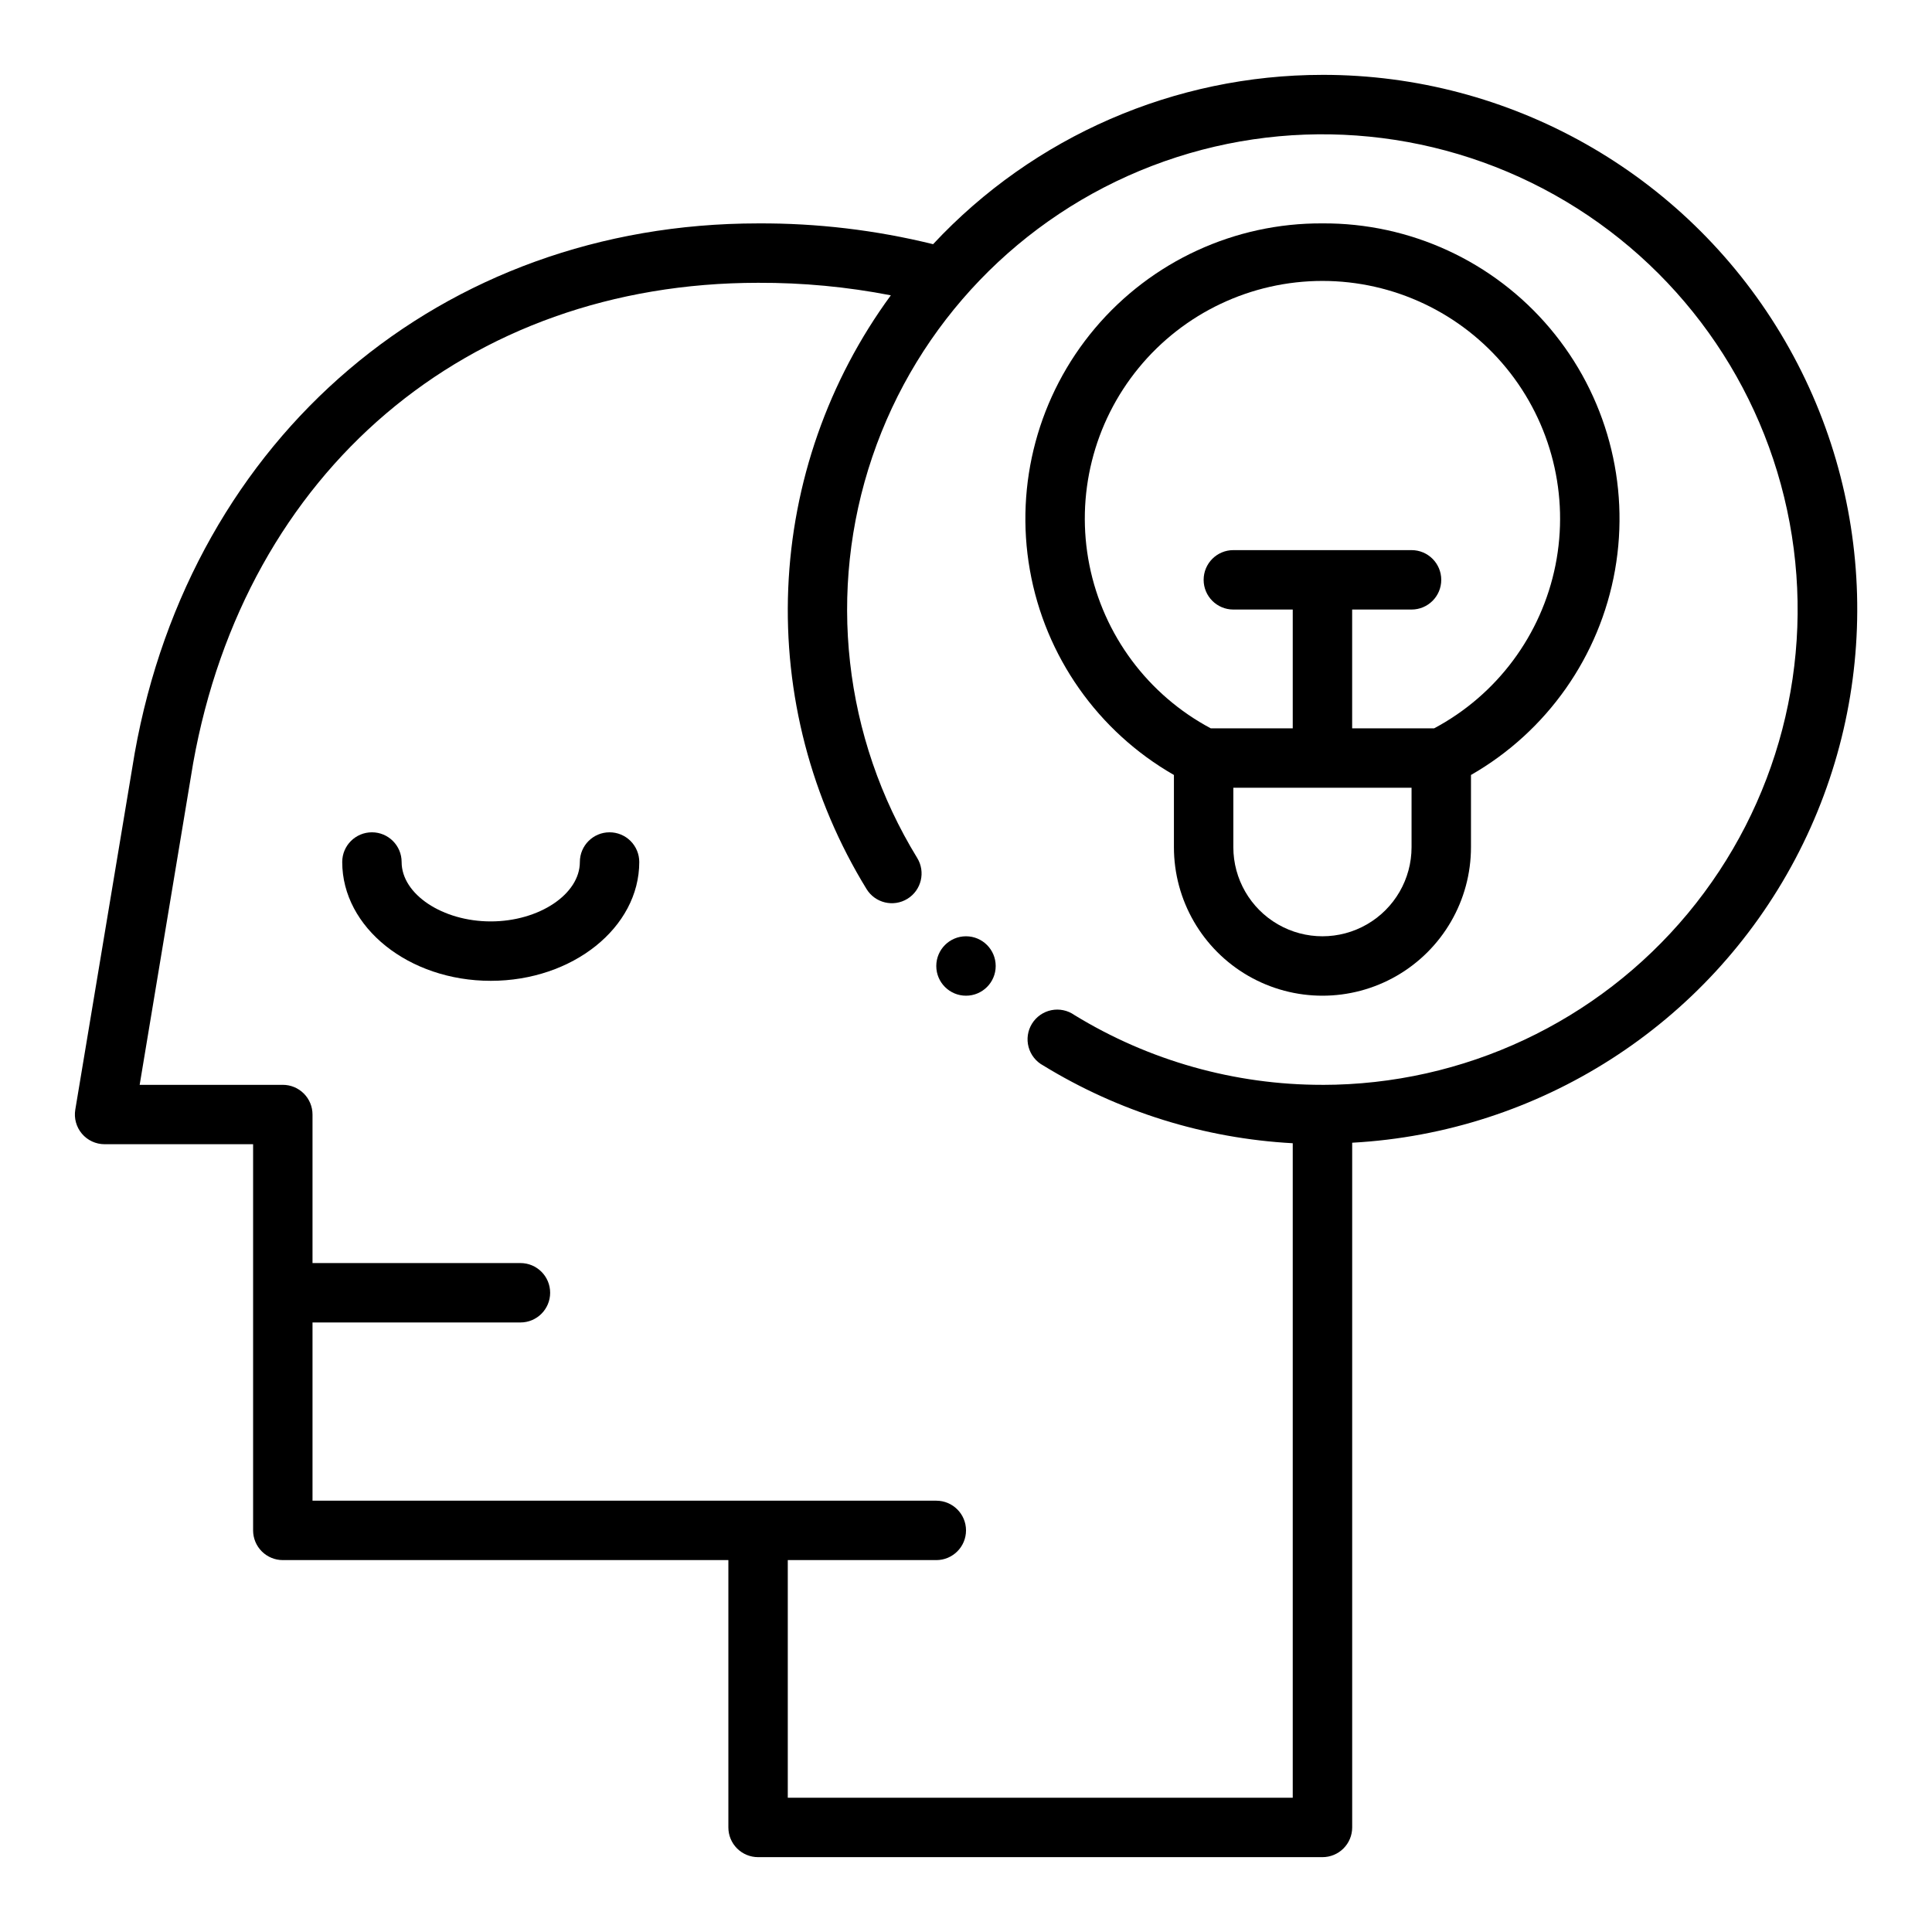<?xml version="1.0" encoding="UTF-8"?>
<!-- Uploaded to: ICON Repo, www.iconrepo.com, Generator: ICON Repo Mixer Tools -->
<svg fill="#000000" width="800px" height="800px" version="1.1" viewBox="144 144 512 512" xmlns="http://www.w3.org/2000/svg">
 <g>
  <path d="m494.46 203.2c-23.219-0.141-45.301 10.043-60.273 27.785-14.977 17.746-21.297 41.227-17.258 64.094 4.039 22.863 18.023 42.754 38.172 54.297v19.137c0 14.062 7.504 27.055 19.68 34.086 12.18 7.031 27.184 7.031 39.363 0 12.176-7.031 19.68-20.023 19.68-34.086v-19.137c20.148-11.543 34.133-31.434 38.172-54.297 4.039-22.867-2.281-46.348-17.258-64.094-14.973-17.742-37.055-27.926-60.277-27.785zm23.617 165.31c0 8.438-4.5 16.23-11.809 20.449-7.305 4.219-16.309 4.219-23.613 0-7.309-4.219-11.809-12.012-11.809-20.449v-15.746h47.23zm5.969-31.488h-21.711v-31.488h15.742c4.348 0 7.871-3.523 7.871-7.871 0-4.348-3.523-7.875-7.871-7.875h-47.23c-4.348 0-7.871 3.527-7.871 7.875 0 4.348 3.523 7.871 7.871 7.871h15.742v31.488h-21.711c-16.656-8.863-28.461-24.73-32.168-43.234-3.703-18.5 1.086-37.691 13.047-52.285 11.961-14.594 29.836-23.055 48.703-23.055 18.871 0 36.746 8.461 48.707 23.055 11.961 14.594 16.75 33.785 13.047 52.285-3.707 18.504-15.512 34.371-32.168 43.234z"/>
  <path d="m305.54 364.57c-4.348 0-7.871 3.523-7.871 7.871 0 8.535-10.816 15.742-23.617 15.742s-23.617-7.211-23.617-15.742c0-4.348-3.523-7.871-7.871-7.871s-7.871 3.523-7.871 7.871c0 17.367 17.656 31.488 39.359 31.488s39.359-14.121 39.359-31.488c0-2.086-0.828-4.09-2.305-5.566-1.477-1.477-3.481-2.305-5.566-2.305z"/>
  <path d="m494.46 163.84c-39.125 0.012-76.492 16.262-103.18 44.871-15.176-3.738-30.754-5.59-46.383-5.508-83.812 0-150.2 56.387-165.2 140.39l-15.742 94.465c-0.383 2.285 0.258 4.617 1.754 6.387 1.496 1.766 3.691 2.785 6.008 2.785h39.359v102.34c0 2.09 0.828 4.09 2.305 5.566 1.477 1.477 3.481 2.305 5.566 2.305h118.08v70.852c0 2.086 0.828 4.09 2.305 5.566 1.477 1.473 3.477 2.305 5.566 2.305h149.57c2.09 0 4.094-0.832 5.566-2.305 1.477-1.477 2.309-3.481 2.309-5.566v-181.46c49.605-2.719 94.156-31.238 117.4-75.148 23.238-43.91 21.77-96.785-3.879-139.34-25.645-42.551-71.711-68.547-121.39-68.508zm0 267.65v0.004c-23.207 0.023-45.973-6.387-65.762-18.516-1.773-1.246-3.984-1.699-6.109-1.262-2.121 0.441-3.969 1.734-5.106 3.582-1.141 1.844-1.465 4.078-0.902 6.172 0.566 2.094 1.965 3.863 3.875 4.891 19.992 12.25 42.719 19.332 66.133 20.609v173.45h-133.82v-62.977h39.359c4.348 0 7.875-3.523 7.875-7.871s-3.527-7.871-7.875-7.871h-165.31v-47.234h55.105c4.348 0 7.871-3.523 7.871-7.871s-3.523-7.871-7.871-7.871h-55.105v-39.359c0-2.09-0.828-4.09-2.305-5.566-1.477-1.477-3.477-2.305-5.566-2.305h-37.934l14.168-85.207c13.84-77.352 72.574-127.34 149.72-127.34 11.805-0.047 23.59 1.062 35.18 3.316-16.578 22.621-26.043 49.668-27.191 77.691-1.145 28.023 6.078 55.75 20.754 79.652 2.273 3.707 7.125 4.867 10.832 2.59 3.703-2.273 4.863-7.125 2.59-10.832-19.559-31.906-23.918-70.855-11.895-106.29 12.023-35.438 39.184-63.695 74.117-77.113 34.938-13.414 74.027-10.602 106.68 7.68 32.652 18.277 55.488 50.133 62.312 86.926 6.828 36.797-3.062 74.719-26.984 103.5-23.926 28.777-59.406 45.426-96.832 45.434z"/>
  <path d="m407.87 400c0 4.348-3.523 7.871-7.871 7.871s-7.875-3.523-7.875-7.871 3.527-7.875 7.875-7.875 7.871 3.527 7.871 7.875"/>
 </g>
</svg>